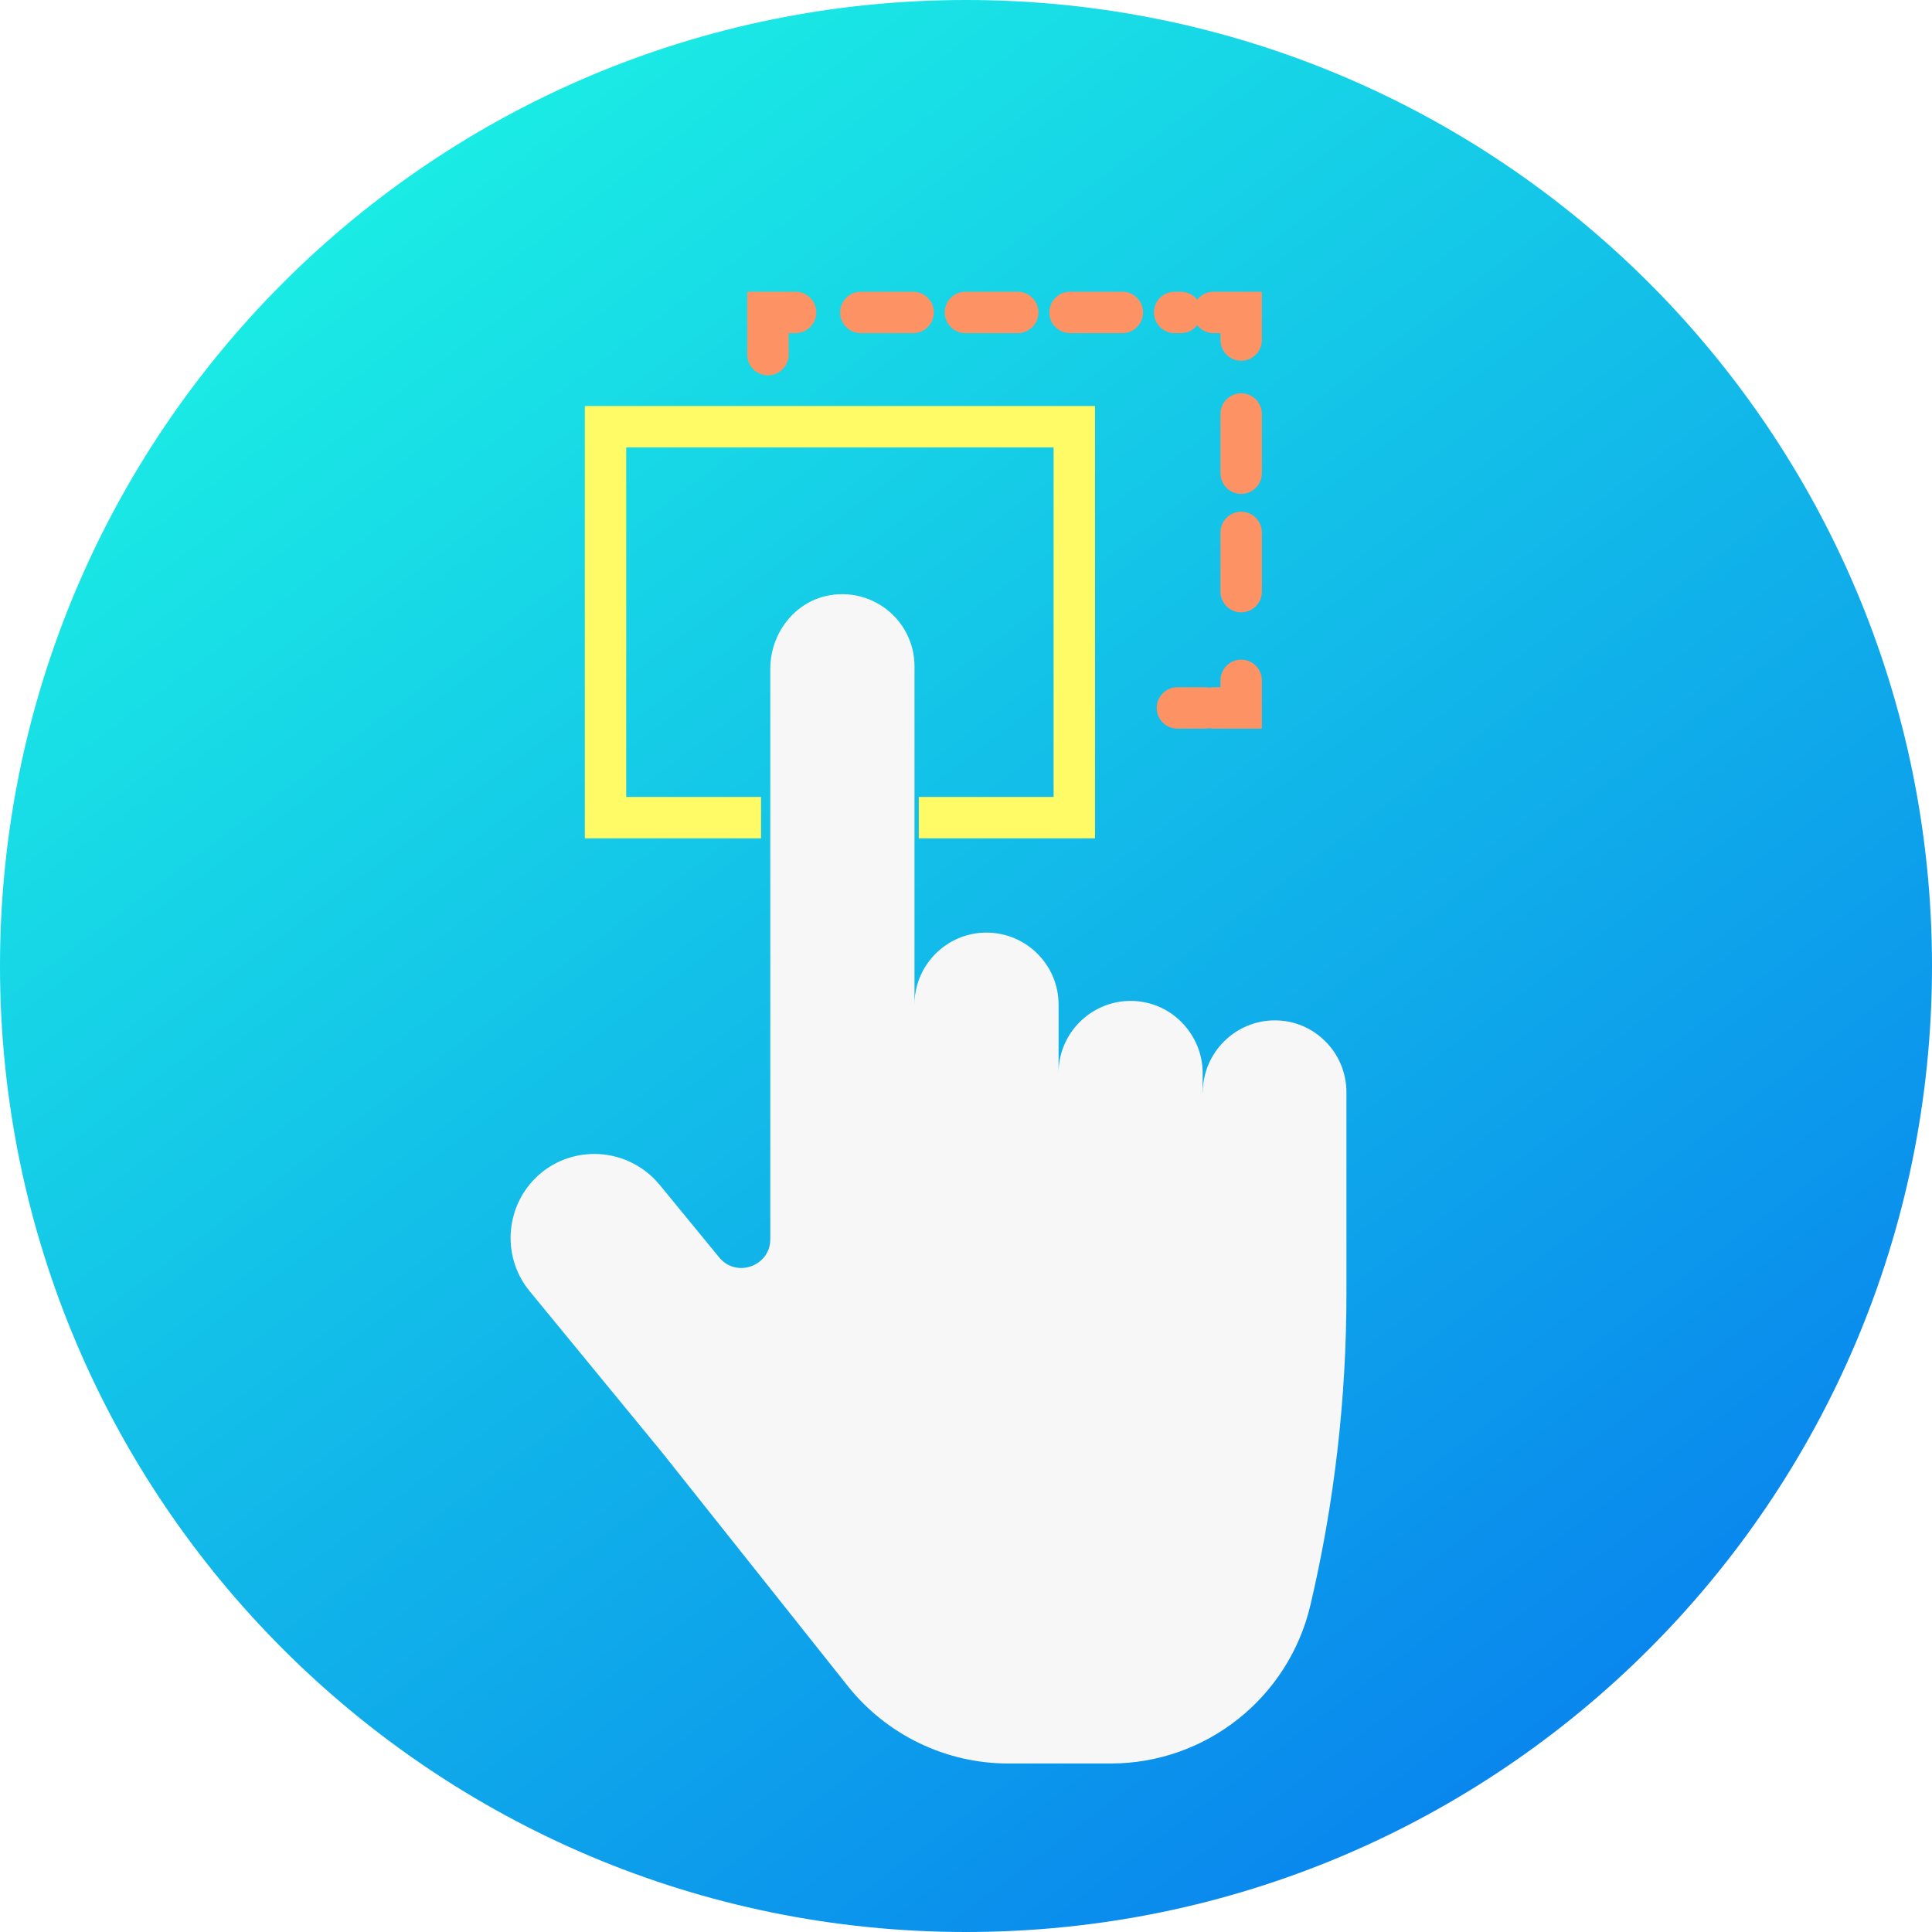 <svg width="140" height="140" viewBox="0 0 140 140" fill="none" xmlns="http://www.w3.org/2000/svg">
<path d="M70 140C108.66 140 140 108.66 140 70C140 31.34 108.66 0 70 0C31.34 0 0 31.34 0 70C0 108.66 31.34 140 70 140Z" fill="url(#paint0_linear)"/>
<path d="M55.148 59.25H43.878V30.92H77.848V59.25H66.578" stroke="#FFFB66" stroke-width="3" stroke-miterlimit="10"/>
<path d="M55.648 25.7V22.64H57.648" stroke="#FD9265" stroke-width="3" stroke-miterlimit="10" stroke-linecap="round"/>
<path d="M62.379 22.64H85.569" stroke="#FD9265" stroke-width="3" stroke-miterlimit="10" stroke-linecap="round" stroke-dasharray="3.79 3.79"/>
<path d="M87.939 22.64H89.939V24.64" stroke="#FD9265" stroke-width="3" stroke-miterlimit="10" stroke-linecap="round"/>
<path d="M89.939 30V46.62" stroke="#FD9265" stroke-width="3" stroke-miterlimit="10" stroke-linecap="round" stroke-dasharray="4.29 4.29"/>
<path d="M89.939 49.3V51.3H87.939" stroke="#FD9265" stroke-width="3" stroke-miterlimit="10" stroke-linecap="round"/>
<path d="M87.318 51.3H85.318" stroke="#FD9265" stroke-width="3" stroke-miterlimit="10" stroke-linecap="round"/>
<g filter="url(#filter0_d)">
<path d="M97.568 75.16V89.72C97.568 97.33 96.698 104.91 94.958 112.31C93.378 119.03 87.388 123.79 80.478 123.79H73.068C68.538 123.79 64.248 121.72 61.428 118.17L47.968 101.24L38.368 89.55C36.248 86.96 36.638 83.11 39.218 80.99C40.348 80.06 41.718 79.62 43.078 79.62C44.828 79.62 46.568 80.38 47.778 81.83L52.118 87.12C53.358 88.63 55.818 87.75 55.818 85.8V44.47C55.818 41.91 57.568 39.59 60.098 39.14C61.878 38.82 63.578 39.44 64.728 40.58C65.678 41.53 66.268 42.84 66.268 44.27V68.79C66.268 65.92 68.608 63.58 71.478 63.58C72.918 63.58 74.218 64.16 75.168 65.1C76.118 66.05 76.708 67.35 76.708 68.79V73.74C76.708 70.87 79.058 68.53 81.928 68.53C83.358 68.53 84.668 69.11 85.608 70.06C86.548 71.01 87.148 72.31 87.148 73.74V75.16H87.158C87.158 72.29 89.508 69.94 92.378 69.94C93.818 69.94 95.108 70.52 96.058 71.48C96.988 72.41 97.568 73.72 97.568 75.16Z" fill="#F7F7F7"/>
</g>
<defs>
<filter id="filter0_d" x="33" y="39.056" width="68.568" height="92.734" filterUnits="userSpaceOnUse" color-interpolation-filters="sRGB">
<feFlood flood-opacity="0" result="BackgroundImageFix"/>
<feColorMatrix in="SourceAlpha" type="matrix" values="0 0 0 0 0 0 0 0 0 0 0 0 0 0 0 0 0 0 127 0"/>
<feOffset dy="4"/>
<feGaussianBlur stdDeviation="2"/>
<feColorMatrix type="matrix" values="0 0 0 0 0.102 0 0 0 0 0.914 0 0 0 0 0.898 0 0 0 0.3 0"/>
<feBlend mode="normal" in2="BackgroundImageFix" result="effect1_dropShadow"/>
<feBlend mode="normal" in="SourceGraphic" in2="effect1_dropShadow" result="shape"/>
</filter>
<linearGradient id="paint0_linear" x1="24.821" y1="9.761" x2="126.636" y2="145.514" gradientUnits="userSpaceOnUse">
<stop stop-color="#1BEFE4"/>
<stop offset="1" stop-color="#0675EF"/>
</linearGradient>
</defs>
</svg>
